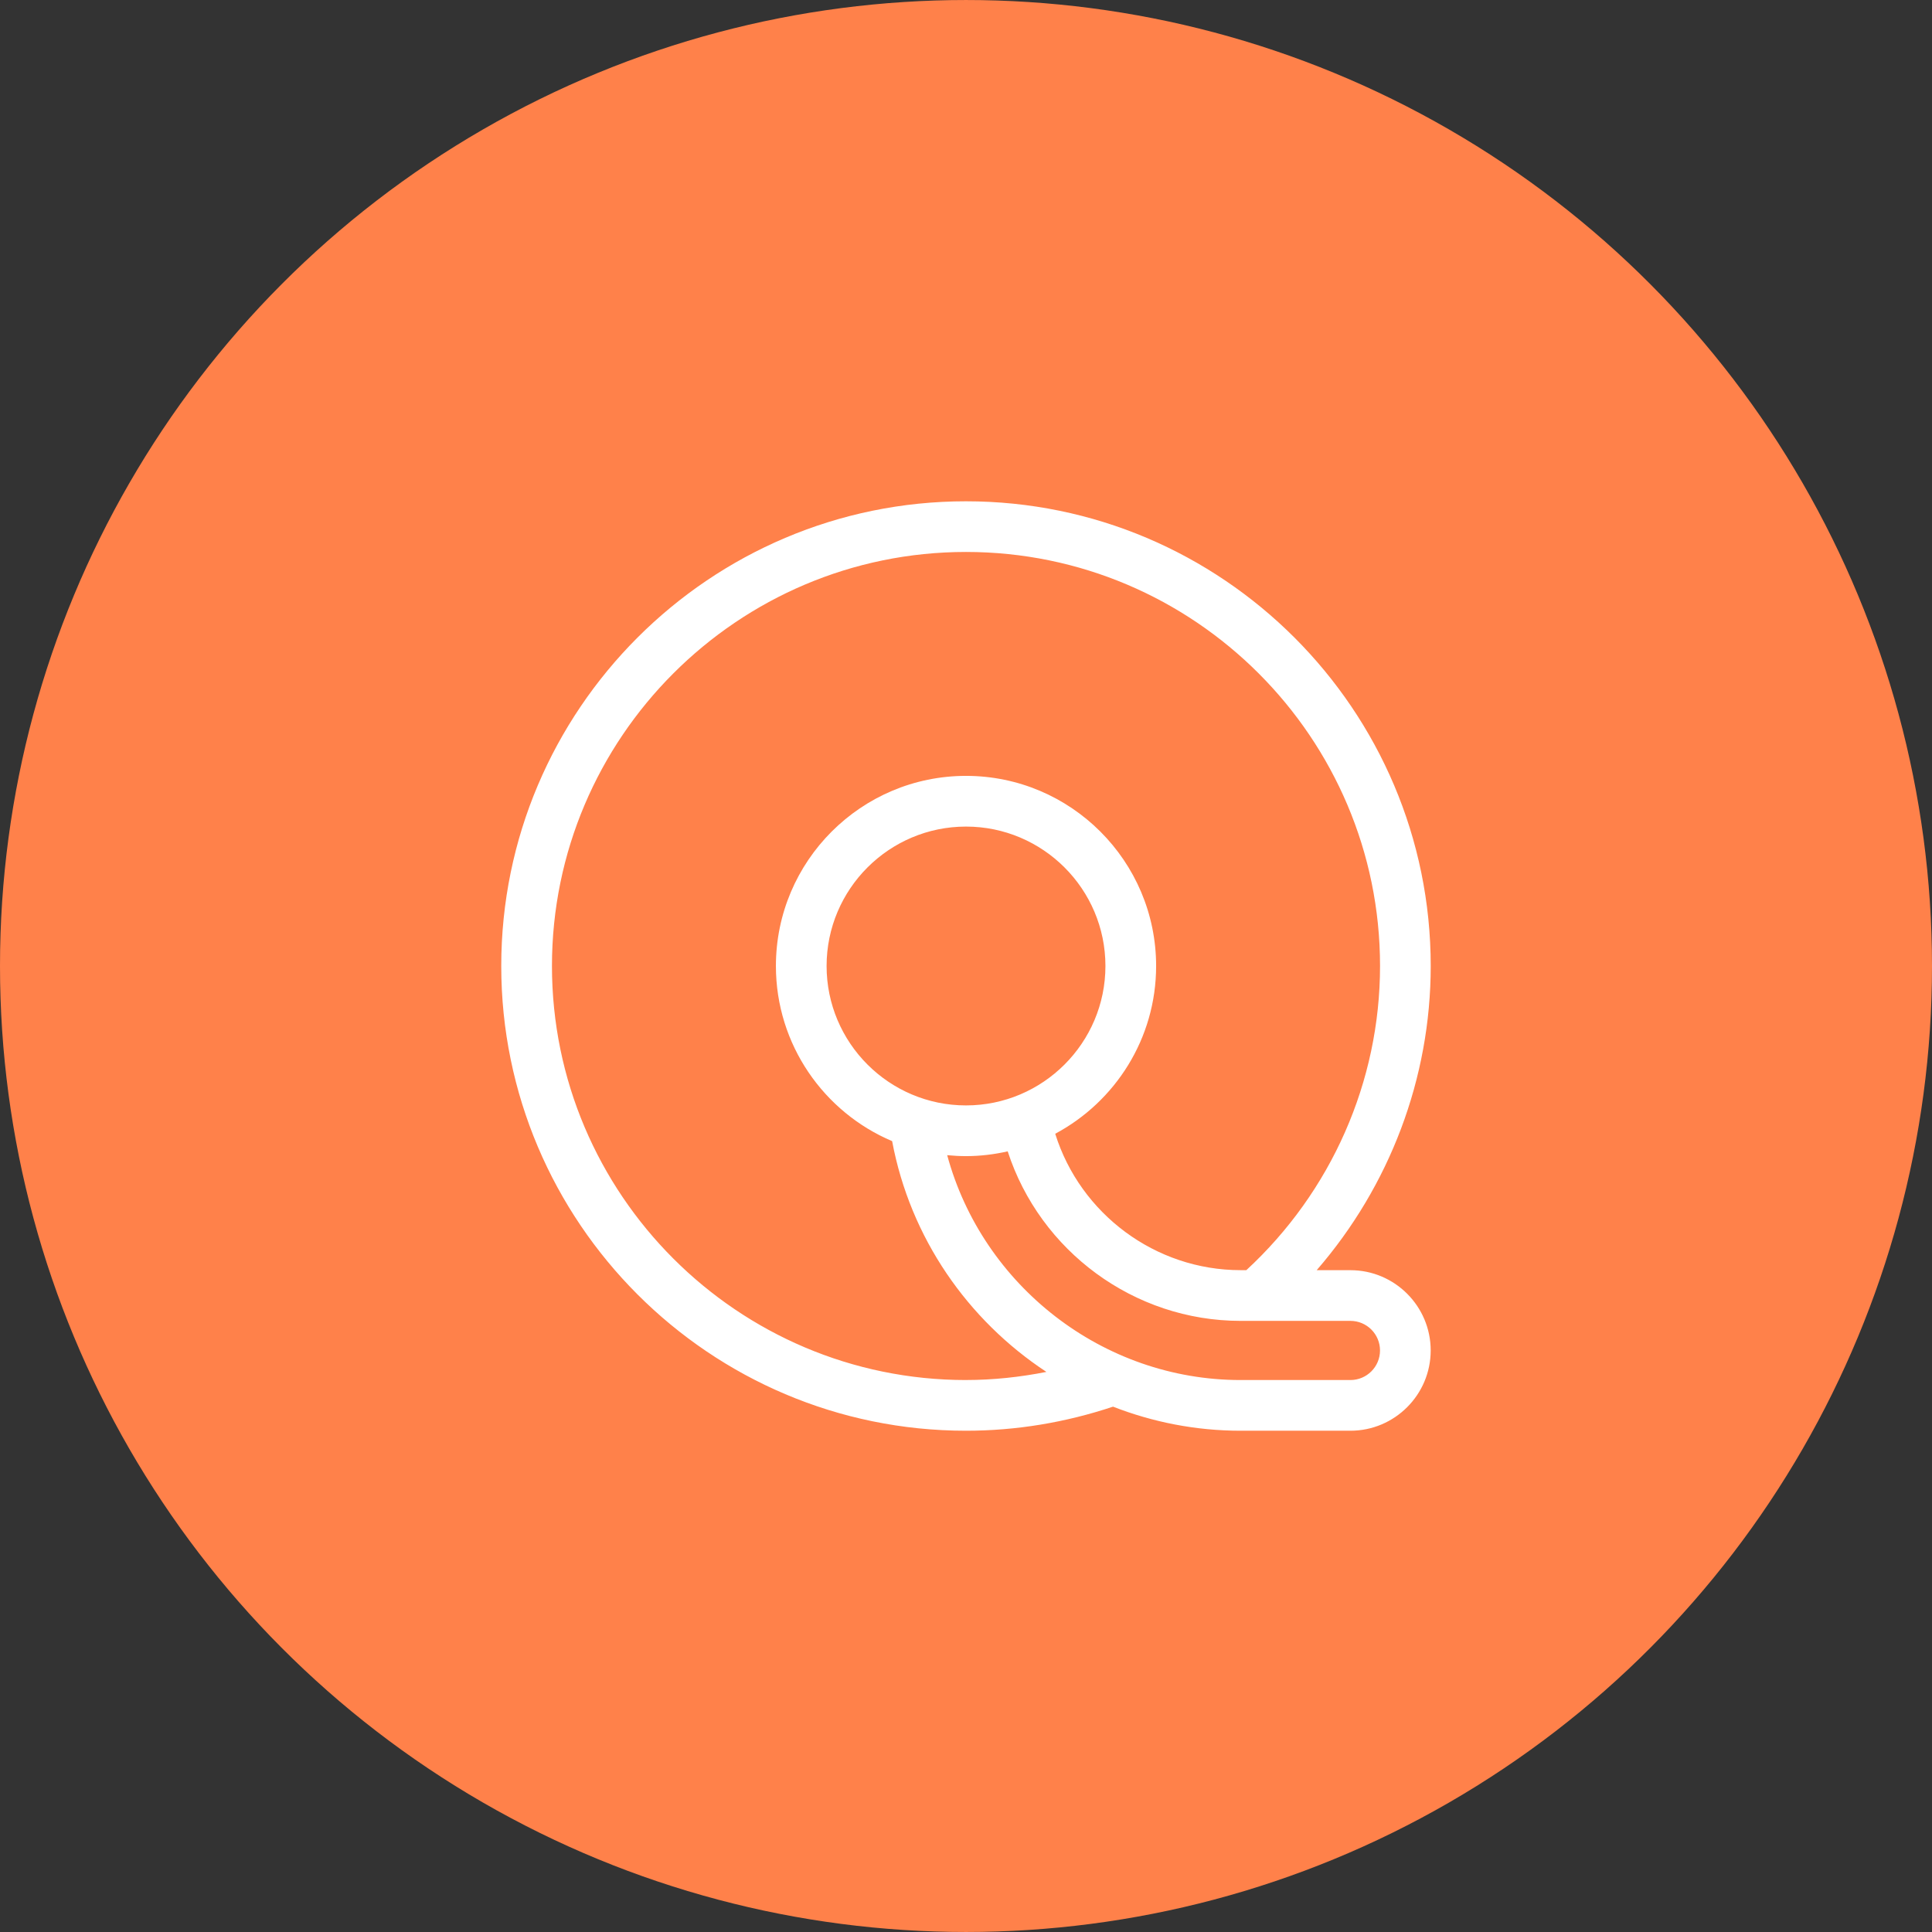 <?xml version="1.0" encoding="UTF-8"?>
<svg width="752pt" height="752pt" version="1.1" viewBox="0 0 752 752" xmlns="http://www.w3.org/2000/svg">
 <rect x="0" y="0" width="752" height="752" fill="#333333" stroke="none"/>
 <g>
  <path d="m752 376c0 134.33-71.664 258.46-188 325.62-116.34 67.168-259.66 67.168-376 0-116.34-67.164-188-191.29-188-325.62s71.664-258.46 188-325.62c116.34-67.168 259.66-67.168 376 0 116.34 67.164 188 191.29 188 325.62" fill="#ff814a"/>
  <path d="m525.63 494.4h-13.133c28.348-32.707 44.387-74.629 44.387-118.39 0-99.738-81.148-180.89-180.89-180.89-99.738-0.004-180.89 81.145-180.89 180.88s81.148 180.89 180.89 180.89c19.613 0 38.824-3.234 57.234-9.371 15.5 6.039 32.262 9.371 49.648 9.371h42.75c17.227 0 31.246-14.02 31.246-31.246 0-17.227-14.02-31.246-31.246-31.246zm-149.63 42.758c-88.855 0-161.16-72.289-161.16-161.16 0-88.855 72.301-161.16 161.16-161.16 88.867 0 161.16 72.301 161.16 161.16 0 45.02-19.004 87.91-52.043 118.39h-2.231c-33.211 0-62.402-21.934-72.16-53.09 23.34-12.461 39.277-37.047 39.277-65.305 0-40.809-33.191-73.996-73.996-73.996-40.809 0-73.996 33.191-73.996 73.996 0 30.613 18.688 56.938 45.238 68.176 7.062 37.68 29.43 69.664 60.047 89.824-10.246 2.023-20.695 3.156-31.293 3.156zm-54.262-161.16c0-29.926 24.34-54.266 54.266-54.266 29.914 0 54.266 24.34 54.266 54.266 0 29.914-24.352 54.266-54.266 54.266-29.926 0-54.266-24.352-54.266-54.266zm203.89 161.16h-42.75c-53.703 0-100.43-36.773-114.2-87.523 2.41 0.227 4.856 0.367 7.32 0.367 5.574 0 11-0.672 16.23-1.855 12.602 38.785 49.125 65.984 90.652 65.984h42.75c6.356 0 11.516 5.16 11.516 11.516 0 6.352-5.16 11.512-11.516 11.512z" fill="#fff"/>
 </g>
</svg>
